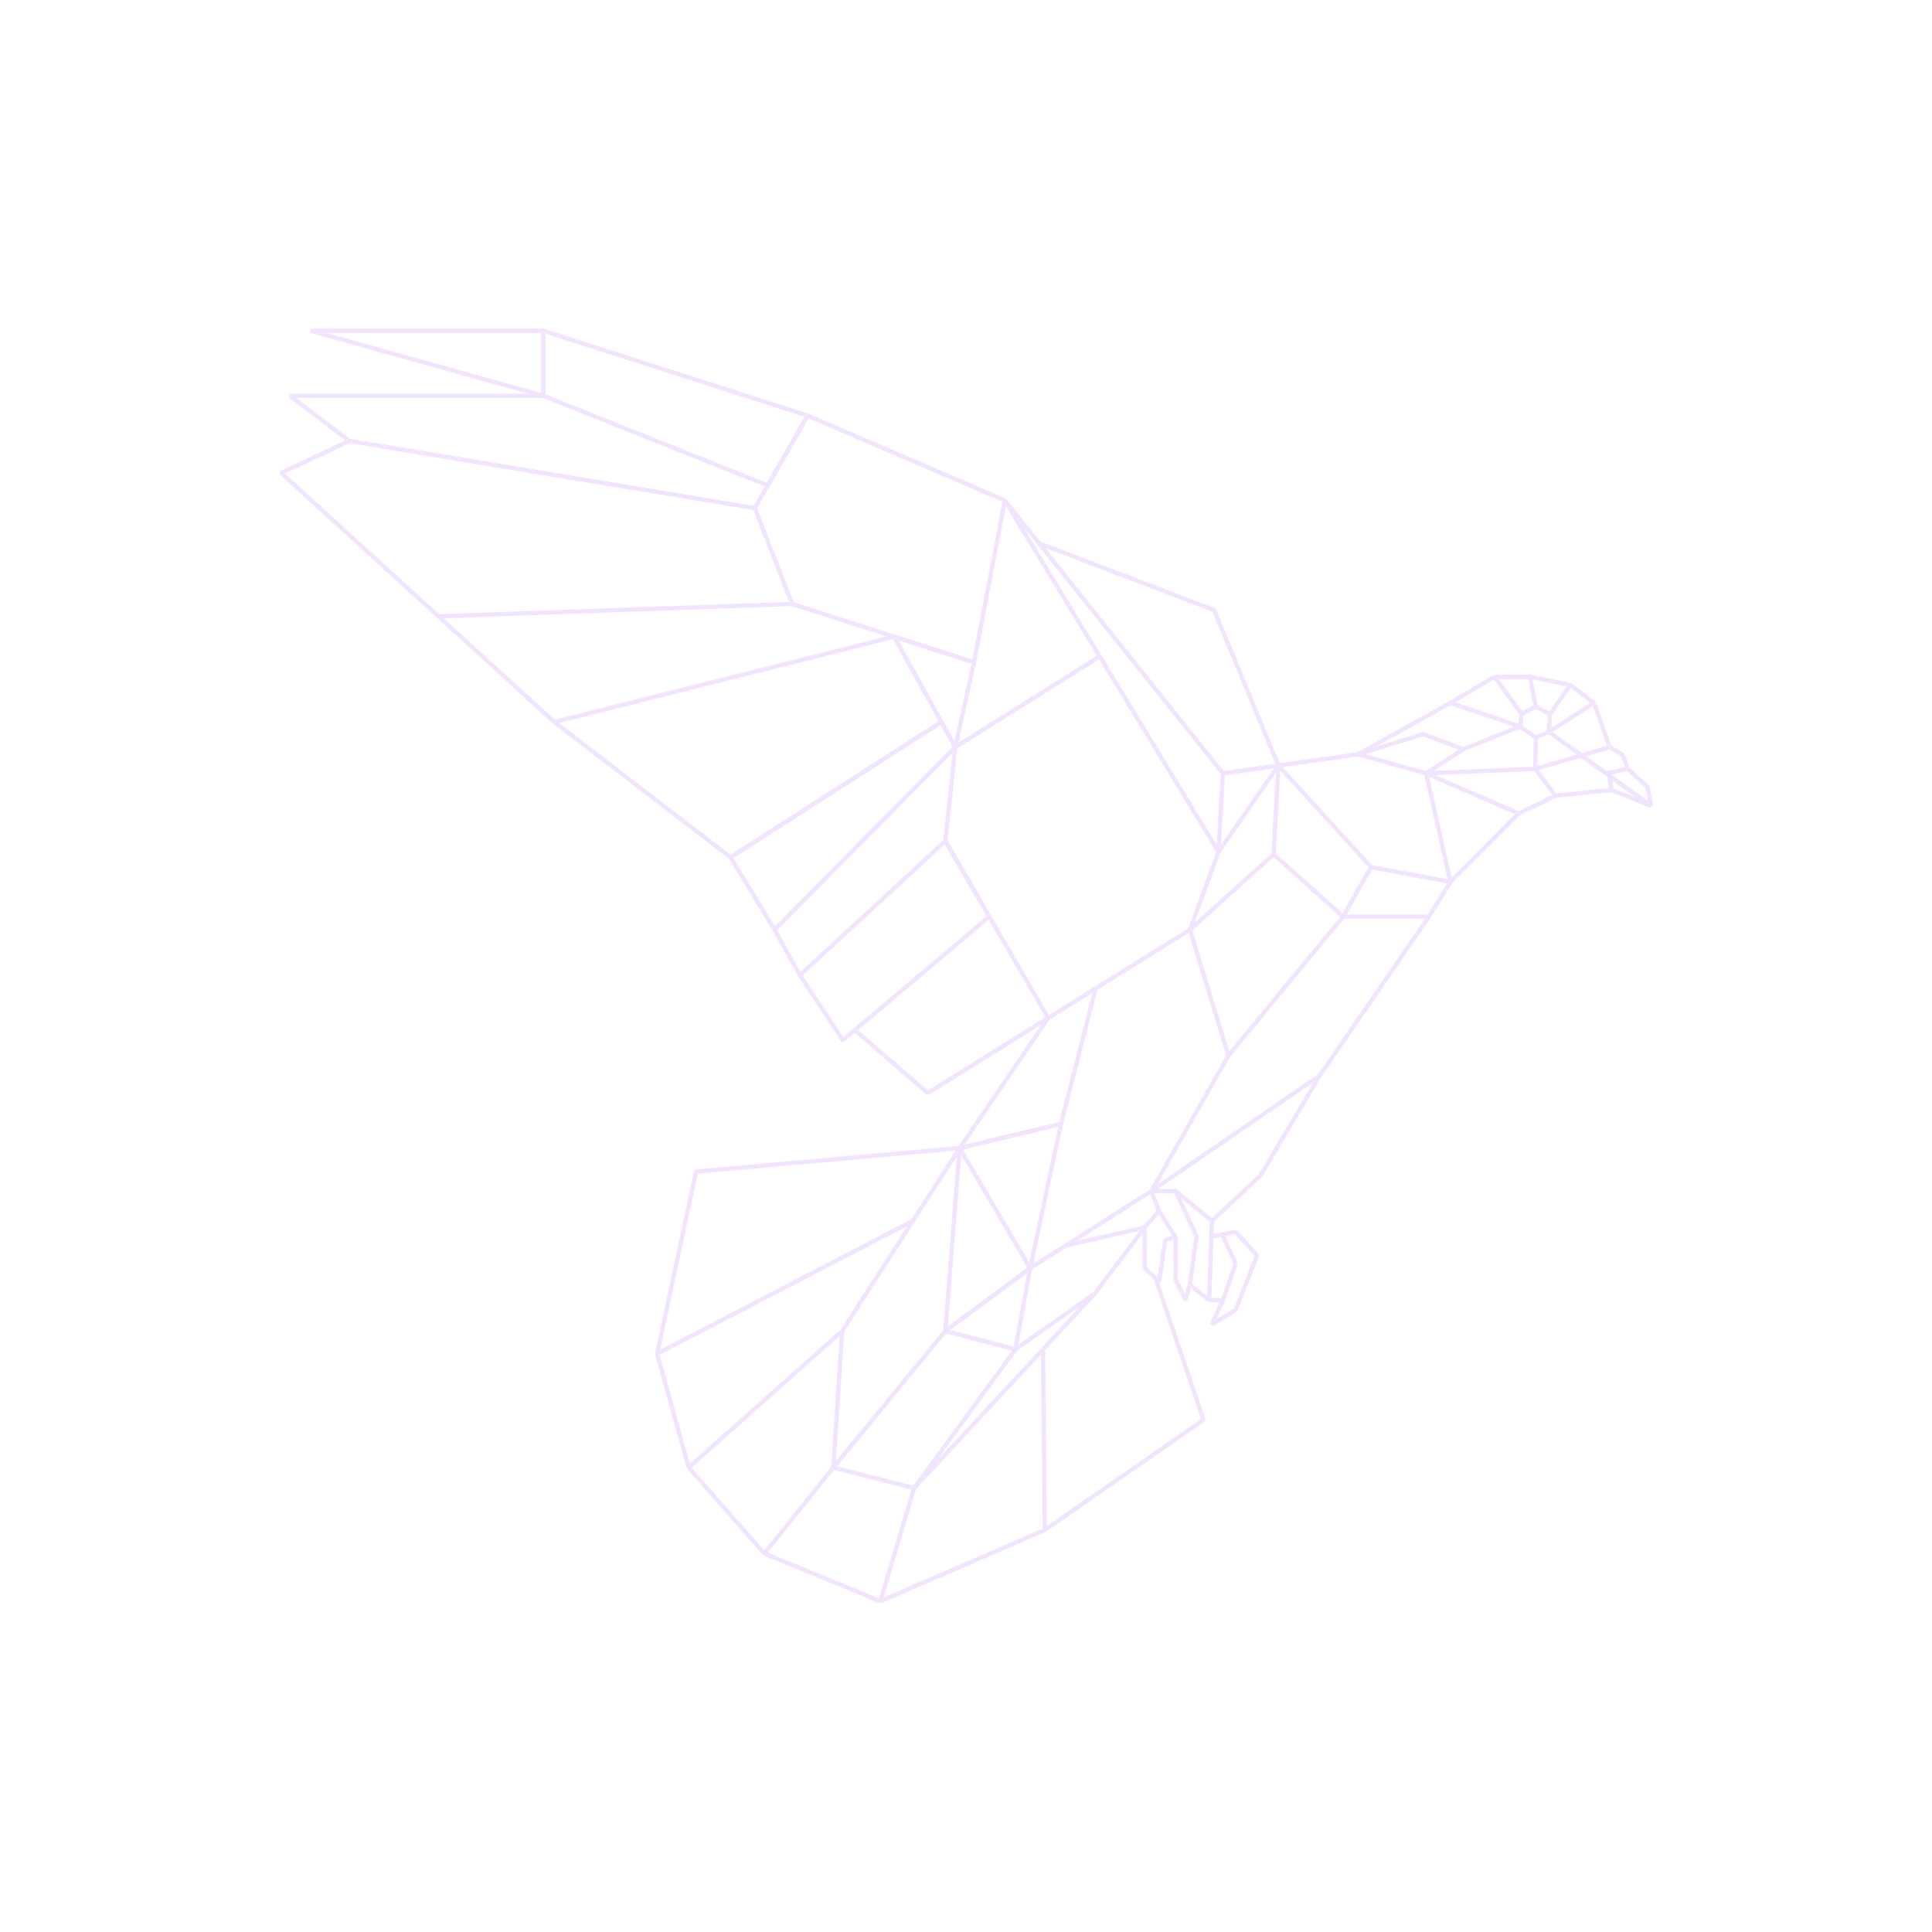 <svg width="906" height="906" viewBox="0 0 906 906" fill="none" xmlns="http://www.w3.org/2000/svg">
<g opacity="0.15">
<path d="M755.572 370.438L774.168 377.842L754.819 363.852L755.572 370.438Z" stroke="#A648FF" stroke-width="2" stroke-miterlimit="10" stroke-linejoin="bevel"/>
<path d="M747.479 329.629L726.301 343.232L774.168 377.841L772.619 369.06L763.321 360.536L760.91 353.907L754.819 350.342L747.479 329.629Z" stroke="#A648FF" stroke-width="2" stroke-miterlimit="10" stroke-linejoin="bevel"/>
<path d="M753.16 362.652L763.32 360.537" stroke="#A648FF" stroke-width="2" stroke-miterlimit="10" stroke-linejoin="bevel"/>
<path d="M713.559 334.795L720.102 331.352L726.99 334.795L726.3 343.232L720.274 345.815L712.87 340.649L713.559 334.795Z" stroke="#A648FF" stroke-width="2" stroke-miterlimit="10" stroke-linejoin="bevel"/>
<path d="M717.519 317.404L720.102 331.351L713.559 334.795L700.817 317.404H717.519Z" stroke="#A648FF" stroke-width="2" stroke-miterlimit="10" stroke-linejoin="bevel"/>
<path d="M726.989 334.795L736.287 321.192L747.479 329.629" stroke="#A648FF" stroke-width="2" stroke-miterlimit="10" stroke-linejoin="bevel"/>
<path d="M717.519 317.404L736.287 321.192" stroke="#A648FF" stroke-width="2" stroke-miterlimit="10" stroke-linejoin="bevel"/>
<path d="M754.819 350.342L741.597 354.291L754.819 363.851L755.572 370.438L729.4 373.192L719.93 360.537L668.791 362.651" stroke="#A648FF" stroke-width="2" stroke-miterlimit="10" stroke-linejoin="bevel"/>
<path d="M636.764 353.735L680.155 329.63L712.869 340.649L686.182 351.325L668.79 362.652L636.764 353.735Z" stroke="#A648FF" stroke-width="2" stroke-miterlimit="10" stroke-linejoin="bevel"/>
<path d="M680.155 329.629L700.817 317.404" stroke="#A648FF" stroke-width="2" stroke-miterlimit="10" stroke-linejoin="bevel"/>
<path d="M720.275 345.814L719.93 360.536L741.596 354.291" stroke="#A648FF" stroke-width="2" stroke-miterlimit="10" stroke-linejoin="bevel"/>
<path d="M668.79 362.651L680.155 413.569L712.181 381.457L668.79 362.651ZM668.79 362.651L712.181 381.457L729.4 373.192" stroke="#A648FF" stroke-width="2" stroke-miterlimit="10" stroke-linejoin="bevel"/>
<path d="M680.155 413.569L642.963 406.597L599.487 358.987L597.248 400.656L629.835 429.841H670.082L680.155 413.569Z" stroke="#A648FF" stroke-width="2" stroke-miterlimit="10" stroke-linejoin="bevel"/>
<path d="M591.049 551.318L618.944 504.312L539.91 558.549H551.275L568.32 572.496L591.049 551.318Z" stroke="#A648FF" stroke-width="2" stroke-miterlimit="10" stroke-linejoin="bevel"/>
<path d="M670.082 429.841L618.943 504.311" stroke="#A648FF" stroke-width="2" stroke-miterlimit="10" stroke-linejoin="bevel"/>
<path d="M686.182 351.325L667.412 344.266L636.764 353.736L573.487 362.651L599.487 358.988L571.42 399.451L573.487 362.651L471.208 234.67L571.42 399.451L557.99 435.997L435.05 512.576L400.885 483.047" stroke="#A648FF" stroke-width="2" stroke-miterlimit="10" stroke-linejoin="bevel"/>
<path d="M378.745 194.895L471.208 234.669L456.745 310.603L419.254 298.561L371.514 283.226L353.95 238.285L378.745 194.895Z" stroke="#A648FF" stroke-width="2" stroke-miterlimit="10" stroke-linejoin="bevel"/>
<path d="M447.963 350.342L419.254 298.561L456.745 310.604L447.963 350.342Z" stroke="#A648FF" stroke-width="2" stroke-miterlimit="10" stroke-linejoin="bevel"/>
<path d="M254.772 155.12L378.745 194.895L360.054 227.605L254.772 185.597V155.12Z" stroke="#A648FF" stroke-width="2" stroke-miterlimit="10" stroke-linejoin="bevel"/>
<path d="M145.779 155.12H254.772V185.597L224.841 177.227L145.779 155.12Z" stroke="#A648FF" stroke-width="2" stroke-miterlimit="10" stroke-linejoin="bevel"/>
<path d="M254.772 185.597H135.964L163.858 206.776L353.951 238.285" stroke="#A648FF" stroke-width="2" stroke-miterlimit="10" stroke-linejoin="bevel"/>
<path d="M342.587 402.033L441.444 338.584L419.255 298.561L259.937 338.584L342.587 402.033Z" stroke="#A648FF" stroke-width="2" stroke-miterlimit="10" stroke-linejoin="bevel"/>
<path d="M447.963 350.342L363.249 435.997L342.587 402.034L441.444 338.584L447.963 350.342Z" stroke="#A648FF" stroke-width="2" stroke-miterlimit="10" stroke-linejoin="bevel"/>
<path d="M395.275 487.781L463.917 429.841L443.315 394.414L375.129 457.304L395.275 487.781Z" stroke="#A648FF" stroke-width="2" stroke-miterlimit="10" stroke-linejoin="bevel"/>
<path d="M363.249 435.997L375.129 457.305" stroke="#A648FF" stroke-width="2" stroke-miterlimit="10" stroke-linejoin="bevel"/>
<path d="M163.858 206.775L131.832 221.755L259.937 338.583" stroke="#A648FF" stroke-width="2" stroke-miterlimit="10" stroke-linejoin="bevel"/>
<path d="M371.514 283.226L205.569 289.001" stroke="#A648FF" stroke-width="2" stroke-miterlimit="10" stroke-linejoin="bevel"/>
<path d="M599.487 358.988L569.354 286.113L487.274 254.773" stroke="#A648FF" stroke-width="2" stroke-miterlimit="10" stroke-linejoin="bevel"/>
<path d="M513.781 463.534L497.553 527.039L450.03 538.403L491.562 477.375L443.315 394.414L447.963 350.342L515.717 307.856" stroke="#A648FF" stroke-width="2" stroke-miterlimit="10" stroke-linejoin="bevel"/>
<path d="M483.09 594.708L450.03 538.404L497.553 527.04L483.09 594.708Z" stroke="#A648FF" stroke-width="2" stroke-miterlimit="10" stroke-linejoin="bevel"/>
<path d="M576.07 495.013L557.99 435.997L597.248 400.655" stroke="#A648FF" stroke-width="2" stroke-miterlimit="10" stroke-linejoin="bevel"/>
<path d="M568.321 572.496L567.03 609.688L557.99 602.456L561.09 579.728L551.275 558.55" stroke="#A648FF" stroke-width="2" stroke-miterlimit="10" stroke-linejoin="bevel"/>
<path d="M557.99 602.457L555.923 609.687L551.275 599.874V580.245L543.533 567.847L536.811 575.596V594.707L543.533 600.906L546.496 581.277L551.275 580.245" stroke="#A648FF" stroke-width="2" stroke-miterlimit="10" stroke-linejoin="bevel"/>
<path d="M539.91 558.55L543.533 567.847" stroke="#A648FF" stroke-width="2" stroke-miterlimit="10" stroke-linejoin="bevel"/>
<path d="M499.73 584.119L536.811 575.596L513.393 606.59L476.201 632.762" stroke="#A648FF" stroke-width="2" stroke-miterlimit="10" stroke-linejoin="bevel"/>
<path d="M567.029 609.688H573.486L579.426 592.642L573.486 609.688L568.32 621.053L579.426 614.338L589.499 588.768L579.426 577.662L568.32 579.858" stroke="#A648FF" stroke-width="2" stroke-miterlimit="10" stroke-linejoin="bevel"/>
<path d="M573.199 578.894L579.426 592.643" stroke="#A648FF" stroke-width="2" stroke-miterlimit="10" stroke-linejoin="bevel"/>
<path d="M476.202 632.761L483.089 594.708L443.315 624.151L476.202 632.761Z" stroke="#A648FF" stroke-width="2" stroke-miterlimit="10" stroke-linejoin="bevel"/>
<path d="M513.394 606.588L428.679 697.847L476.201 632.76L443.315 624.151L390.799 688.204L394.931 624.151L450.03 538.403L443.315 624.151L483.09 594.708L539.91 558.548L576.07 495.012L629.834 429.841L642.963 406.596" stroke="#A648FF" stroke-width="2" stroke-miterlimit="10" stroke-linejoin="bevel"/>
<path d="M541.853 599.357L564.36 665.821L489.977 717.476L489.099 632.762" stroke="#A648FF" stroke-width="2" stroke-miterlimit="10" stroke-linejoin="bevel"/>
<path d="M450.03 538.403L326.401 549.424L308.149 634.827L322.957 688.204L394.931 624.152" stroke="#A648FF" stroke-width="2" stroke-miterlimit="10" stroke-linejoin="bevel"/>
<path d="M428.123 572.496L308.149 634.827" stroke="#A648FF" stroke-width="2" stroke-miterlimit="10" stroke-linejoin="bevel"/>
<path d="M412.838 750.88L428.679 697.847L390.798 688.204L358.427 728.495L412.838 750.88Z" stroke="#A648FF" stroke-width="2" stroke-miterlimit="10" stroke-linejoin="bevel"/>
<path d="M322.957 688.204L358.427 728.496" stroke="#A648FF" stroke-width="2" stroke-miterlimit="10" stroke-linejoin="bevel"/>
<path d="M412.838 750.88L489.978 717.476" stroke="#A648FF" stroke-width="2" stroke-miterlimit="10" stroke-linejoin="bevel"/>
</g>
</svg>
